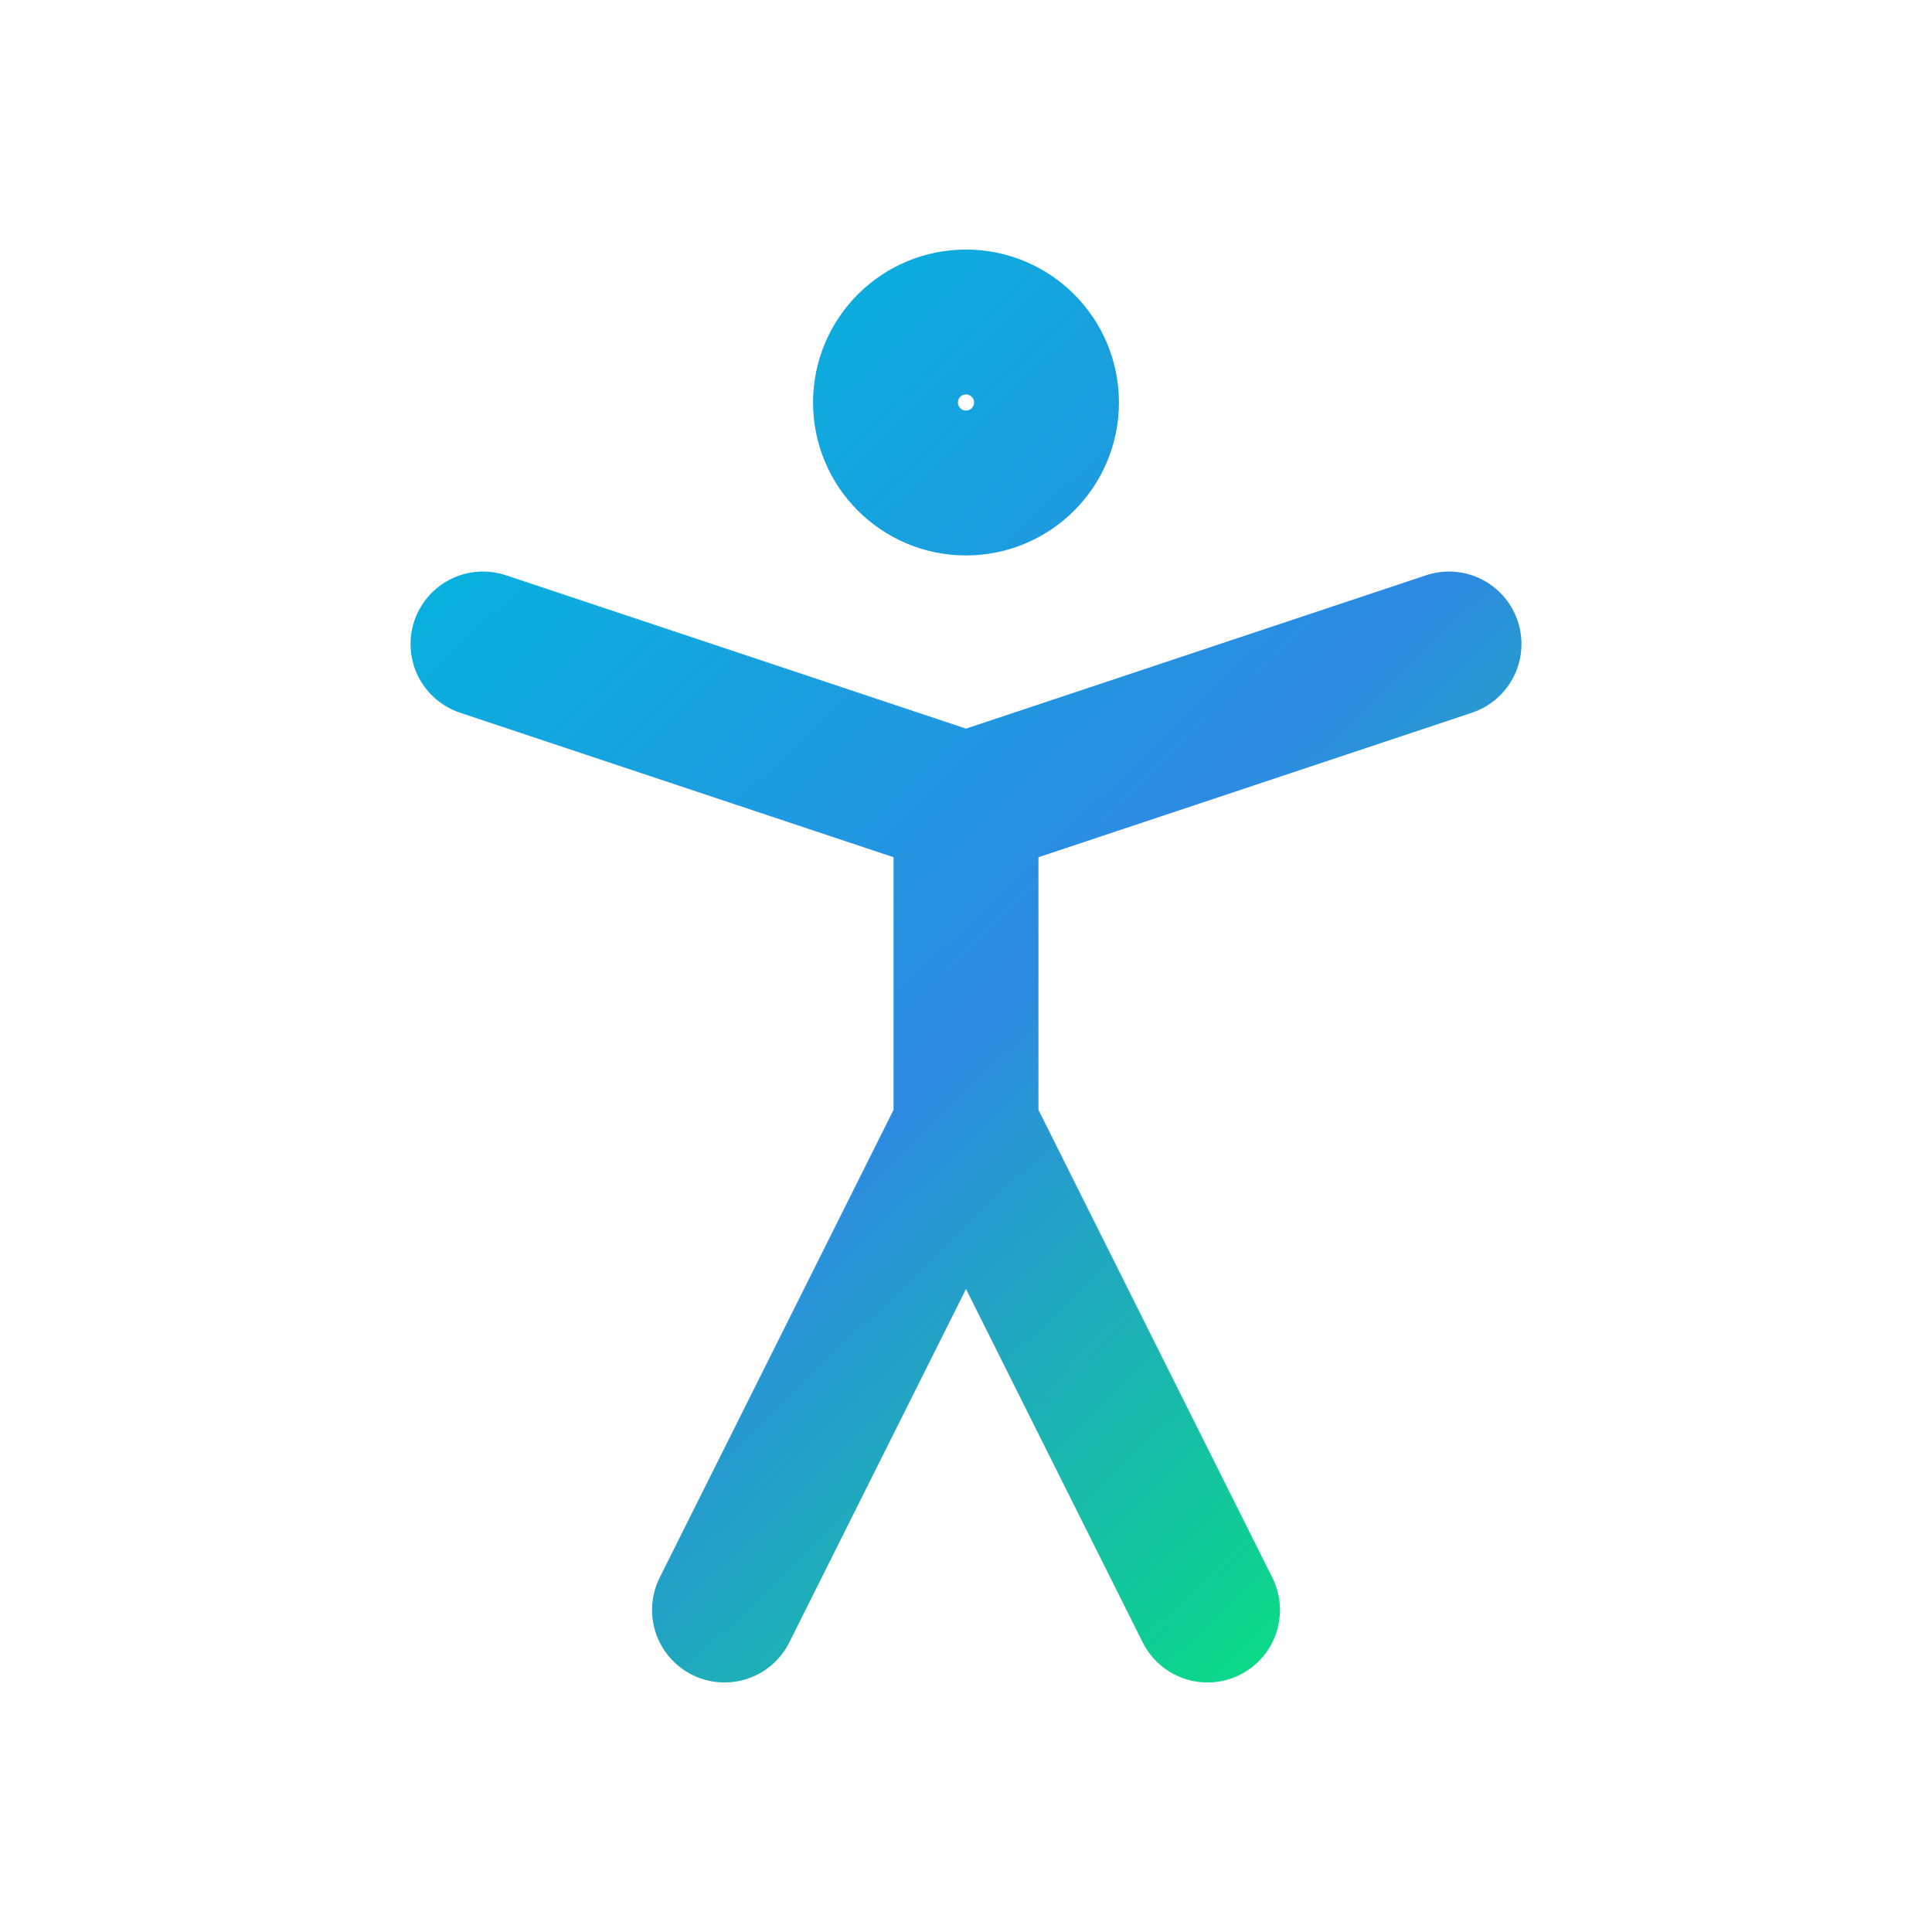 <svg width="36" height="36" viewBox="0 0 36 36" fill="none" xmlns="http://www.w3.org/2000/svg">
<path d="M13.5 30L18 21M18 21L22.5 30M18 21V15M9 12L18 15M18 15L27 12M19.5 7.5C19.5 8.328 18.828 9 18 9C17.172 9 16.5 8.328 16.5 7.5C16.5 6.672 17.172 6 18 6C18.828 6 19.5 6.672 19.5 7.5Z" stroke="url(#paint0_linear_5035_53243)" stroke-width="2.7" stroke-linecap="round" stroke-linejoin="round"/>
<defs>
<linearGradient id="paint0_linear_5035_53243" x1="28.6" y1="31.321" x2="6.478" y2="8.278" gradientUnits="userSpaceOnUse">
<stop stop-color="#00F26C"/>
<stop offset="0.5" stop-color="#2D8AE1"/>
<stop offset="1" stop-color="#00BADD"/>
</linearGradient>
</defs>
</svg>
